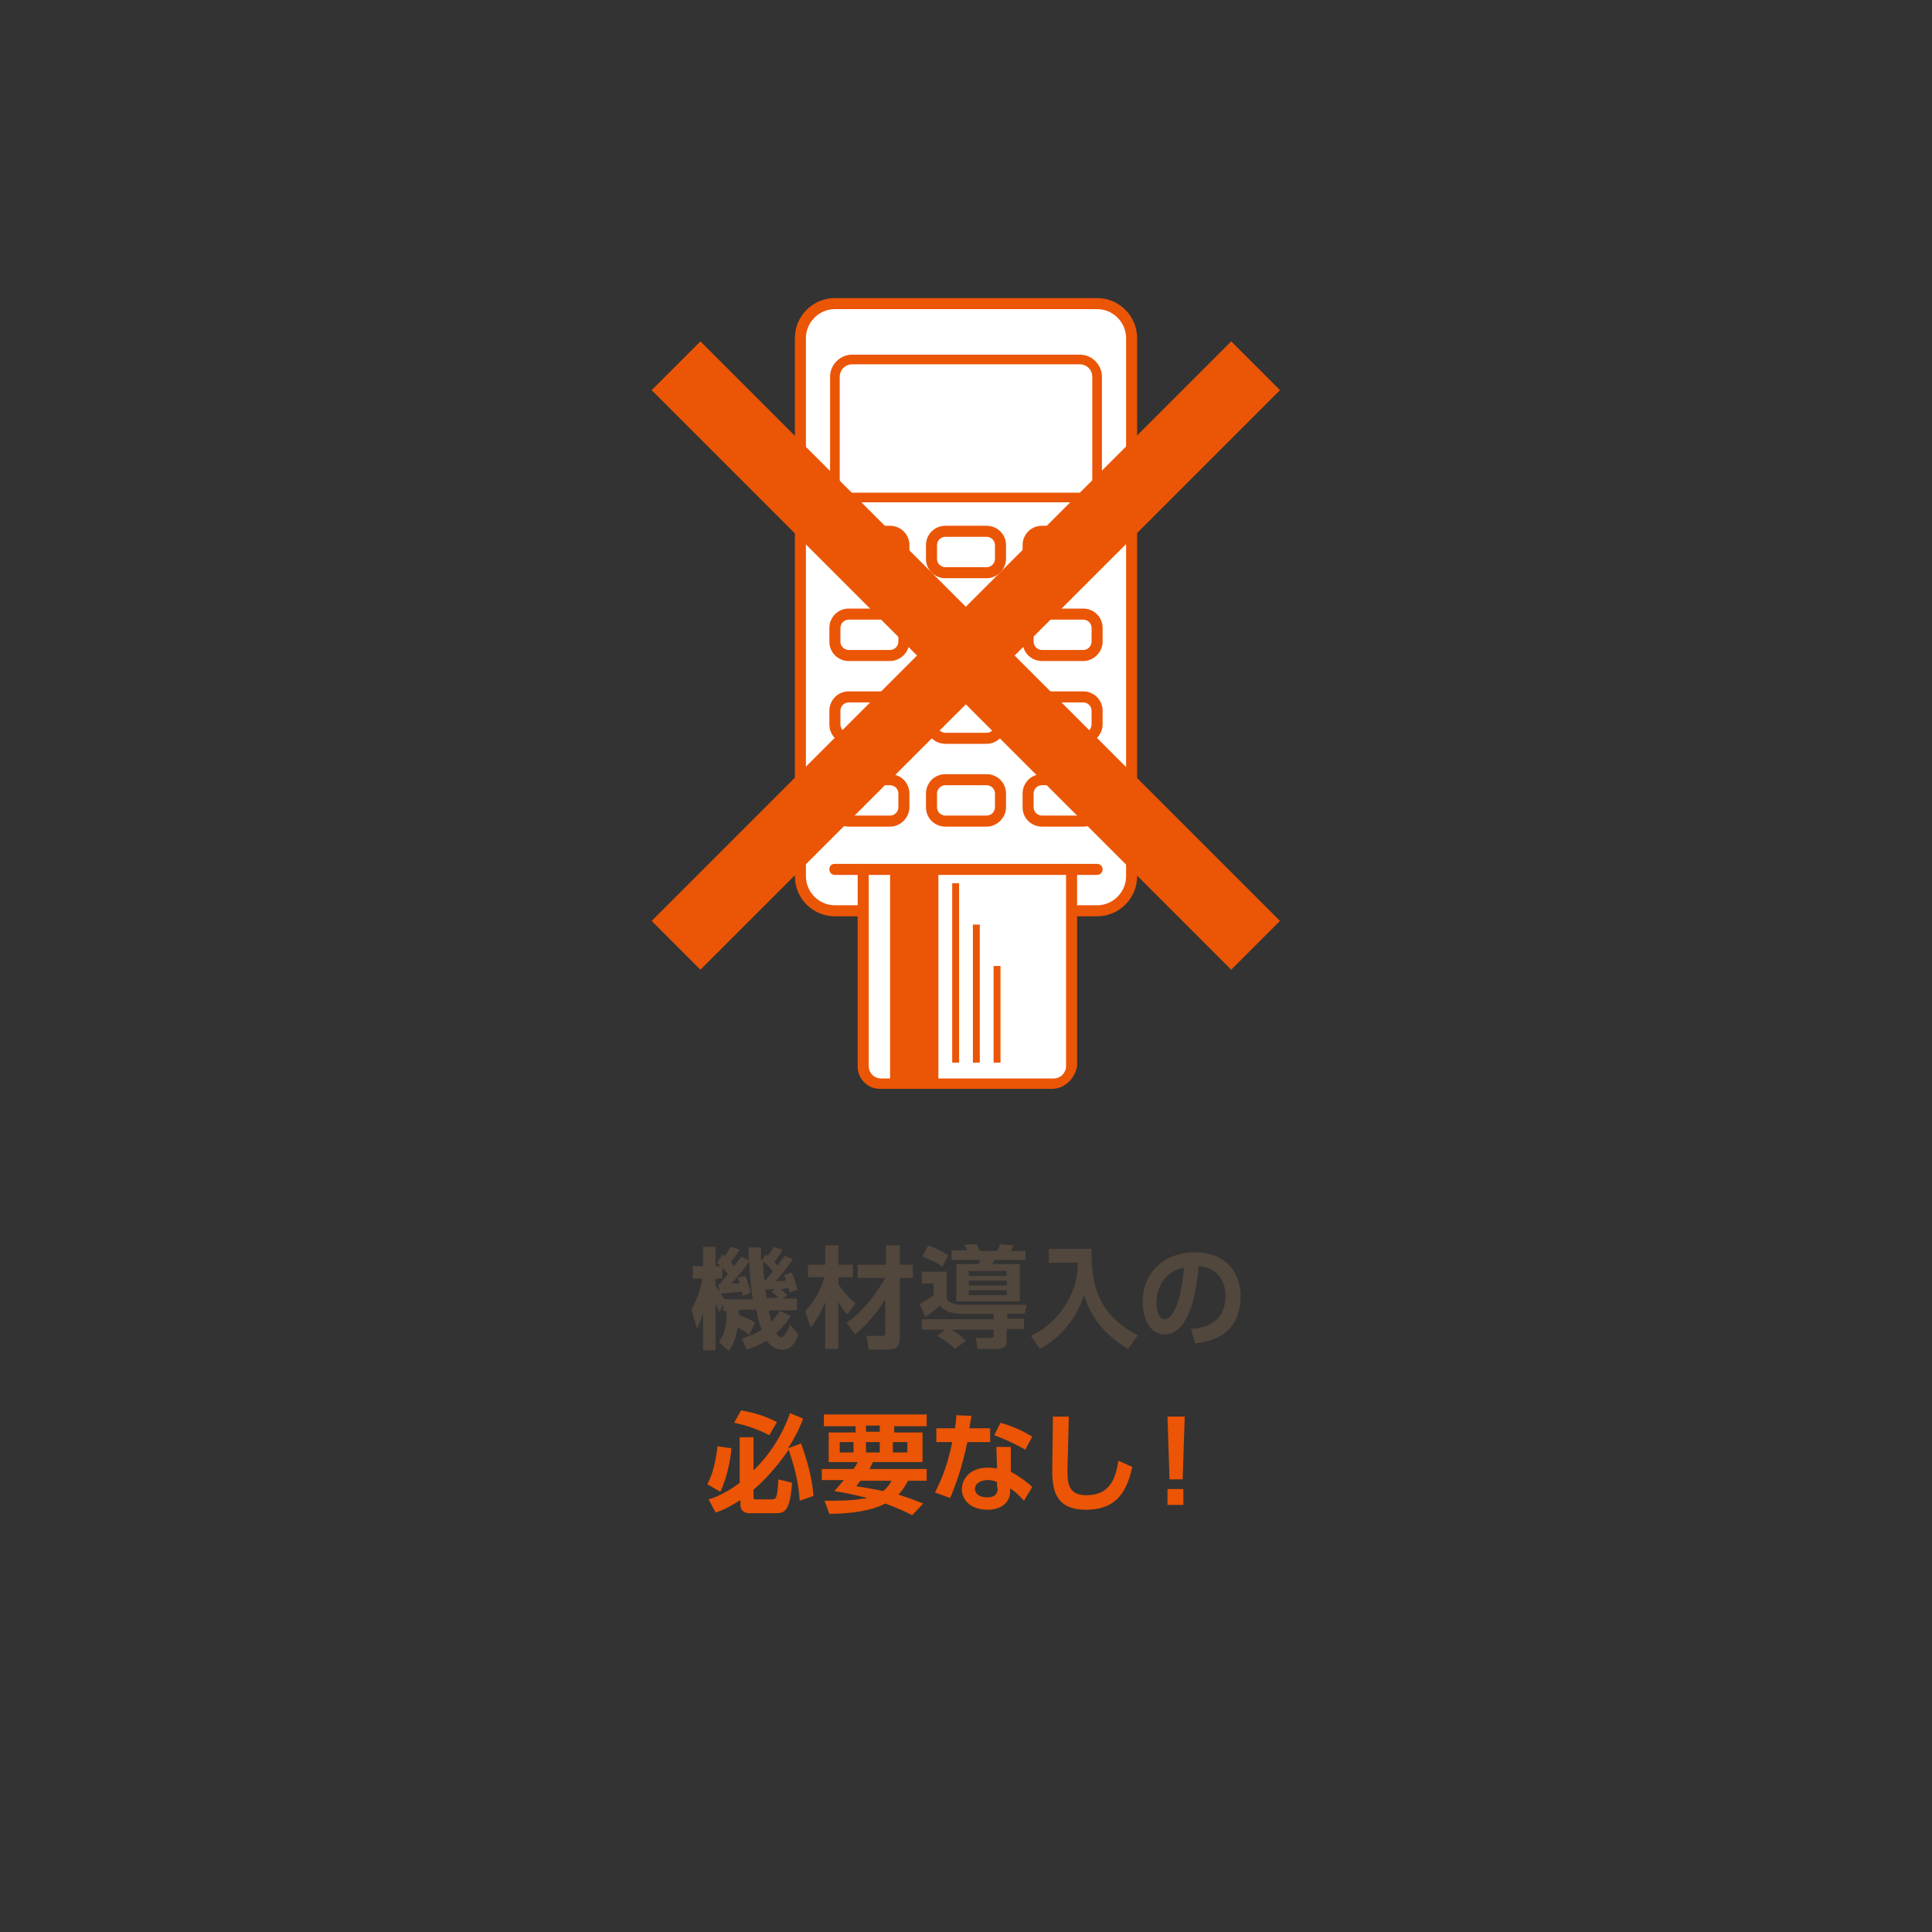 <?xml version="1.0" encoding="utf-8"?>
<!-- Generator: Adobe Illustrator 25.0.0, SVG Export Plug-In . SVG Version: 6.00 Build 0)  -->
<svg version="1.1" id="レイヤー_1" xmlns="http://www.w3.org/2000/svg" xmlns:xlink="http://www.w3.org/1999/xlink" x="0px"
	 y="0px" viewBox="0 0 280 280" style="enable-background:new 0 0 280 280;" xml:space="preserve">
<rect x="0" y="0" width="280" height="280" fill="#333333" stroke="none"/>
<style type="text/css">
	.st0{fill:#52473D;}
	.st1{fill:#EB5505;}
	.st2{fill:#FFFFFF;}
	.st3{fill:#EB5506;}
</style>
<g>
	<path class="st0" d="M109.4,191.7c-0.3-0.2-1-0.7-2.3-1.1c0-0.3,0-0.5,0-0.8h2.5c0.3,1.6,0.6,2.5,0.8,2.9c-1.3,0.8-2.3,1.1-2.9,1.3
		l0.7,1.6c0.6-0.2,1.6-0.5,2.9-1.3c0.5,0.7,1.2,1.3,2.3,1.3c1.3,0,1.9-1.1,2.3-2.2l-1.2-1.4c-0.3,0.8-0.6,1.3-0.8,1.5
		c-0.1,0.1-0.2,0.3-0.4,0.3c-0.4,0-0.7-0.4-0.8-0.6c1.3-1.2,1.8-2,2.1-2.5l-1.6-0.7c-0.3,0.5-0.6,0.9-1.2,1.6
		c-0.1-0.5-0.3-1.2-0.4-1.7h4.1v-1.7h-2.1l0.7-0.5c-0.5-0.5-0.6-0.6-0.9-0.9c0.3,0,0.8-0.1,1.1-0.1c0,0.2,0.1,0.3,0.1,0.6l1.2-0.4
		c-0.3-0.9-0.5-1.8-0.9-2.5l-1.1,0.4c0.1,0.3,0.2,0.3,0.3,0.8c-0.2,0-1.2,0.1-1.5,0.1c1.1-1.2,1.6-1.9,2.5-3.2l-1.2-0.5
		c-0.3,0.4-0.3,0.5-1,1.4c-0.2-0.2-0.3-0.4-0.5-0.5c0.2-0.3,0.8-1,1.2-1.8l-1.3-0.4c-0.1,0.3-0.2,0.4-0.8,1.3l-0.3-0.2l-0.7,1
		c0-0.7,0-1.3,0-2h-1.8c0,1,0,1.4,0,1.9l-1.1-0.6c-0.2,0.4-0.4,0.6-1,1.4c-0.2-0.2-0.3-0.4-0.5-0.6c0.6-0.7,1-1.3,1.3-1.8l-1.3-0.4
		c-0.2,0.3-0.3,0.6-0.9,1.4c-0.1-0.1-0.2-0.2-0.3-0.3l-0.8,1.2c0.4,0.3,0.9,0.8,1.6,1.6c-0.4,0.5-0.9,1.2-1.2,1.5h-0.2l0.2,1.4
		c0.8-0.1,2.4-0.2,3.2-0.3c0,0.2,0.1,0.3,0.1,0.6l1.2-0.4c-0.1-0.4-0.3-1.5-0.8-2.5l-1.1,0.3c0.1,0.2,0.2,0.4,0.3,0.8
		c-0.2,0-1,0-1.2,0c0.9-0.9,2.3-2.7,2.6-3.2c0.1,2,0.2,3.8,0.5,5.5H105c-0.5-0.7-0.9-1.3-1.3-2v-1h1v-1.8h-1v-2.8h-1.8v2.8h-1.5v1.8
		h1.4c-0.3,1.6-0.8,3.1-1.6,4.5l0.8,2.7c0.3-0.5,0.6-1.1,0.9-2.3v5.5h1.8v-6.7c0.4,0.7,0.4,0.8,0.6,1.2l0.5-1.3v1.1h0.5
		c0,2.1-0.2,3.1-1.1,4.5l1.4,1.3c0.5-0.6,1-1.5,1.3-3.4c0.9,0.4,1.4,0.8,1.7,1.1L109.4,191.7z M111.8,187.2c0.2,0.1,0.6,0.4,1,0.9
		h-1.7c0-0.2-0.1-1-0.2-1.2c0.2,0,1.2-0.1,1.4-0.1L111.8,187.2z M110.8,185.6c-0.1-0.7-0.2-1.6-0.2-2.8c0.6,0.5,1.2,1.1,1.4,1.5
		c-0.6,0.7-0.9,1.1-1.1,1.3H110.8z"/>
	<path class="st0" d="M123.9,193.4c1.8-1.4,3.5-3.6,4.4-5.1v4.7c0,0.6-0.1,0.6-0.7,0.6h-2l0.3,2h2.6c1.5,0,1.9-0.4,1.9-1.9v-8.5h1.9
		v-1.9h-1.9v-2.8h-2v2.8h-4.1v1.9h4c-0.8,1.4-2.7,4.5-5.6,6.5L123.9,193.4z M117.5,192.4c0.4-0.5,1.3-1.7,2.1-3.7v6.8h1.9v-6.8
		c0.5,0.9,0.9,1.4,1.3,1.8l1.2-1.6c-1.5-1.2-2.3-2.5-2.5-2.8v-1h2.1v-1.8h-2.1v-2.8h-1.9v2.8h-2.5v1.8h2.4c-0.2,0.6-0.9,3-2.8,4.9
		L117.5,192.4z"/>
	<path class="st0" d="M137.9,182.6h4.1c0,0.2,0,0.2-0.2,0.6h-3.2v5.4h9.2v-5.4h-4c0.1-0.2,0.2-0.4,0.3-0.6h4.5v-1.3h-2.1
		c0.2-0.4,0.3-0.5,0.4-0.8l-2-0.2c0,0.2-0.1,0.4-0.4,1H142c-0.2-0.5-0.4-0.8-0.4-1l-1.9,0.1c0.2,0.2,0.4,0.6,0.5,0.8h-2.3V182.6z
		 M145.9,185.6v0.7h-5.5v-0.7H145.9z M145.9,184.2v0.7h-5.5v-0.7H145.9z M145.9,187v0.7h-5.5V187H145.9z M133.7,182.1
		c1.9,0.8,2.5,1.2,2.9,1.5l0.8-1.7c-0.9-0.6-1.6-0.9-2.9-1.4L133.7,182.1z M144,191.2h-10.4v1.5h3.4l-1.2,0.9
		c0.4,0.2,1.6,0.9,2.6,1.9l1.6-1.2c-0.8-0.7-1.2-1.1-2.1-1.6h6.1v0.9c0,0.1,0,0.3-0.3,0.3h-2.3l0.3,1.6h2.9c0.2,0,1.3,0,1.3-1.1
		v-1.8h2.5v-1.5H146v-0.7h2.5l0.3-1.3h-9.3c-0.3,0-2.1,0-2.3-1v-3.8h-3.6v1.7h1.7v1.7c-0.4,0.3-0.9,0.7-2,1.3l0.8,1.9
		c0.7-0.5,1.6-1.2,2.1-1.7c0.4,0.4,1.1,1.2,3.2,1.2h4.6V191.2z"/>
	<path class="st0" d="M152,183h4.2c0,1,0,3.2-1.7,6c-1.8,2.9-3.9,4-5.1,4.6l1.3,1.9c3-1.6,5.3-4.4,6.4-7.8c1,3.2,2.9,5.7,6.4,7.8
		l1.4-2c-5.5-2.8-6.8-6.9-6.7-12.5H152V183z"/>
	<path class="st0" d="M173.2,194.7c1.6-0.2,3.2-0.6,4.4-1.6c1.6-1.3,2.2-3.3,2.2-5.2c0-3.3-1.9-6.4-6.7-6.4c-4,0-7.5,2.6-7.5,7.2
		c0,2.4,1.1,4.7,3.2,4.7c3.3,0,4.6-5.5,4.9-9.9c2.5,0.2,3.9,1.8,3.9,4.3c0,3.9-3,4.7-5,4.8L173.2,194.7z M171.6,183.7
		c-0.5,5.8-1.9,7.5-2.8,7.5c-1,0-1.2-1.6-1.2-2.3C167.6,186.2,169.1,184.2,171.6,183.7z"/>
	<g>
		<path class="st1" d="M117.9,216.8c-0.2-2.6-0.9-5.1-1.8-7.6l-1.9,0.7c1.3-2,1.9-3.5,2.2-4.3l-1.9-0.8c-1.1,3.1-2.9,6-5.3,8.3v-4.8
			h-2v6.6c-2.1,1.6-3.8,2.2-4.5,2.4l1,1.9c0.7-0.2,1.7-0.6,3.6-1.8v0.7c0,0.7,0.5,1.2,1.2,1.2h4.1c1.3,0,1.9-0.7,2.2-4.4l-2-0.5
			c0,0.6-0.1,2-0.3,2.5c-0.1,0.3-0.3,0.4-0.7,0.4h-2.2c-0.3,0-0.4,0-0.4-0.4v-1c1.2-1,3.2-3,5.1-5.8c0.6,1.8,1.4,4.2,1.6,7.4
			L117.9,216.8z M104,209.6c-0.4,3.3-1.1,4.8-1.5,5.5l1.9,1.1c1-2.1,1.5-4.8,1.6-6.3L104,209.6z M106.4,206.2c1.6,0.3,3.6,1,5.1,1.8
			l1.1-1.9c-2.1-1.1-4.1-1.5-5.2-1.7L106.4,206.2z"/>
	</g>
	<g>
		<path class="st1" d="M119.1,212.8v1.7h3.2c-0.6,0.7-1,1.2-1.4,1.6c2.6,0.4,3.9,0.8,4.8,1c-2.1,0.4-4.1,0.4-6.2,0.4l0.7,1.9
			c3.1,0,6.3-0.5,8.1-1.5c1.6,0.6,3,1.2,3.9,1.7l1.6-1.7c-1.2-0.5-2.4-0.9-3.6-1.3c0.8-0.8,1.1-1.5,1.4-2h2.7v-1.7h-8.3
			c0.3-0.5,0.4-0.8,0.5-1h7.2v-4.3h-4.1v-0.9h4.7v-1.7h-14.9v1.7h4.6v0.9h-3.9v4.3h4.2c-0.2,0.4-0.3,0.6-0.6,1H119.1z M125.5,209h2
			v1.5h-2V209z M125.5,206.6h2v0.9h-2V206.6z M121.7,209h2v1.5h-2V209z M129.4,209h2.1v1.5h-2.1V209z M129.2,214.6
			c-0.2,0.4-0.5,0.9-1.2,1.5c-1.3-0.3-2.7-0.5-3.9-0.7c0.3-0.4,0.3-0.4,0.6-0.8H129.2z"/>
	</g>
	<g>
		<path class="st1" d="M146.5,209.7h-2.1l0.1,3.1c-0.3,0-0.7-0.1-1.3-0.1c-2.8,0-3.8,1.8-3.8,3.1c0,1.7,1.4,3,3.7,3
			c2.1,0,3.3-1.1,3.3-2.7v-0.4c0.6,0.4,1.2,0.9,2,1.8l1.2-2c-0.7-0.7-2-1.6-3.1-2.2L146.5,209.7z M144.6,215.6c0,1-0.5,1.4-1.5,1.4
			c-1.7,0-1.8-1-1.8-1.2c0-0.8,0.8-1.3,1.9-1.3c0.7,0,1,0.2,1.3,0.3V215.6z M140.5,207c0.1-0.6,0.1-0.8,0.3-1.8l-2.2-0.1
			c0,0.7-0.1,1.1-0.2,1.9h-2.7v2h2.3c-0.8,4.1-2.1,6.5-2.5,7.3l2.2,0.8c0.8-1.9,1.7-4.3,2.5-8.1h3.3v-2H140.5z M149.6,208.2
			c-1.7-1-2.9-1.5-4.6-2l-0.9,1.8c1.6,0.6,2.9,1.2,4.5,2.1L149.6,208.2z"/>
	</g>
	<g>
		<path class="st1" d="M152.6,205.3c0,1.1-0.1,6.6-0.1,7.8c0,2.9,0.5,5.7,4.9,5.7c3.9,0,5.8-2,6.7-6.2l-2-0.9c-0.4,2.1-0.9,5-4.7,5
			c-2.5,0-2.7-1.7-2.7-3.5c0-0.4,0.1-4.4,0.2-7.9L152.6,205.3z"/>
	</g>
	<g>
		<path class="st1" d="M169.2,205.3l0.3,9.1h1.9l0.3-9.1H169.2z M169.2,218.1h2.3v-2.3h-2.3V218.1z"/>
	</g>
</g>
<g>
	<path class="st2" d="M164,127c0,2.8-2.2,5-5,5h-38c-2.8,0-5-2.2-5-5V49c0-2.8,2.2-5,5-5h38c2.8,0,5,2.2,5,5V127z"/>
	<path class="st3" d="M159,132.8h-38c-3.2,0-5.8-2.6-5.8-5.8V49c0-3.2,2.6-5.8,5.8-5.8h38c3.2,0,5.8,2.6,5.8,5.8v78
		C164.8,130.2,162.2,132.8,159,132.8z M121,44.8c-2.3,0-4.2,1.9-4.2,4.2v78c0,2.3,1.9,4.2,4.2,4.2h38c2.3,0,4.2-1.9,4.2-4.2V49
		c0-2.3-1.9-4.2-4.2-4.2H121z"/>
</g>
<path class="st3" d="M156.5,72.8h-33c-1.8,0-3.2-1.5-3.2-3.2v-15c0-1.8,1.5-3.2,3.2-3.2h33c1.8,0,3.2,1.5,3.2,3.2v15
	C159.8,71.3,158.3,72.8,156.5,72.8z M123.5,52.8c-1,0-1.8,0.8-1.8,1.8v15c0,1,0.8,1.8,1.8,1.8h33c1,0,1.8-0.8,1.8-1.8v-15
	c0-1-0.8-1.8-1.8-1.8H123.5z"/>
<g>
	<path class="st2" d="M155,126v28.5c0,1.4-1.1,2.5-2.5,2.5h-25c-1.4,0-2.5-1.1-2.5-2.5V126"/>
	<path class="st3" d="M152.5,157.8h-25c-1.8,0-3.2-1.5-3.2-3.2V126c0-0.4,0.3-0.8,0.8-0.8s0.8,0.3,0.8,0.8v28.5c0,1,0.8,1.8,1.8,1.8
		h25c1,0,1.8-0.8,1.8-1.8V126c0-0.4,0.3-0.8,0.8-0.8s0.8,0.3,0.8,0.8v28.5C155.8,156.3,154.3,157.8,152.5,157.8z"/>
</g>
<rect x="129" y="126" class="st3" width="7" height="31"/>
<rect x="138" y="128" class="st3" width="1" height="26"/>
<rect x="141" y="134" class="st3" width="1" height="20"/>
<rect x="144" y="140" class="st3" width="1" height="14"/>
<path class="st3" d="M143,83.8h-6c-1.5,0-2.8-1.2-2.8-2.8v-2c0-1.5,1.2-2.8,2.8-2.8h6c1.5,0,2.8,1.2,2.8,2.8v2
	C145.8,82.5,144.5,83.8,143,83.8z M137,77.8c-0.7,0-1.2,0.6-1.2,1.2v2c0,0.7,0.6,1.2,1.2,1.2h6c0.7,0,1.2-0.6,1.2-1.2v-2
	c0-0.7-0.6-1.2-1.2-1.2H137z"/>
<path class="st3" d="M129,83.8h-6c-1.5,0-2.8-1.2-2.8-2.8v-2c0-1.5,1.2-2.8,2.8-2.8h6c1.5,0,2.8,1.2,2.8,2.8v2
	C131.8,82.5,130.5,83.8,129,83.8z M123,77.8c-0.7,0-1.2,0.6-1.2,1.2v2c0,0.7,0.6,1.2,1.2,1.2h6c0.7,0,1.2-0.6,1.2-1.2v-2
	c0-0.7-0.6-1.2-1.2-1.2H123z"/>
<path class="st3" d="M157,83.8h-6c-1.5,0-2.8-1.2-2.8-2.8v-2c0-1.5,1.2-2.8,2.8-2.8h6c1.5,0,2.8,1.2,2.8,2.8v2
	C159.8,82.5,158.5,83.8,157,83.8z M151,77.8c-0.7,0-1.2,0.6-1.2,1.2v2c0,0.7,0.6,1.2,1.2,1.2h6c0.7,0,1.2-0.6,1.2-1.2v-2
	c0-0.7-0.6-1.2-1.2-1.2H151z"/>
<path class="st3" d="M143,95.8h-6c-1.5,0-2.8-1.2-2.8-2.8v-2c0-1.5,1.2-2.8,2.8-2.8h6c1.5,0,2.8,1.2,2.8,2.8v2
	C145.8,94.5,144.5,95.8,143,95.8z M137,89.8c-0.7,0-1.2,0.6-1.2,1.2v2c0,0.7,0.6,1.2,1.2,1.2h6c0.7,0,1.2-0.6,1.2-1.2v-2
	c0-0.7-0.6-1.2-1.2-1.2H137z"/>
<path class="st3" d="M129,95.8h-6c-1.5,0-2.8-1.2-2.8-2.8v-2c0-1.5,1.2-2.8,2.8-2.8h6c1.5,0,2.8,1.2,2.8,2.8v2
	C131.8,94.5,130.5,95.8,129,95.8z M123,89.8c-0.7,0-1.2,0.6-1.2,1.2v2c0,0.7,0.6,1.2,1.2,1.2h6c0.7,0,1.2-0.6,1.2-1.2v-2
	c0-0.7-0.6-1.2-1.2-1.2H123z"/>
<path class="st3" d="M157,95.8h-6c-1.5,0-2.8-1.2-2.8-2.8v-2c0-1.5,1.2-2.8,2.8-2.8h6c1.5,0,2.8,1.2,2.8,2.8v2
	C159.8,94.5,158.5,95.8,157,95.8z M151,89.8c-0.7,0-1.2,0.6-1.2,1.2v2c0,0.7,0.6,1.2,1.2,1.2h6c0.7,0,1.2-0.6,1.2-1.2v-2
	c0-0.7-0.6-1.2-1.2-1.2H151z"/>
<path class="st3" d="M143,107.8h-6c-1.5,0-2.8-1.2-2.8-2.8v-2c0-1.5,1.2-2.8,2.8-2.8h6c1.5,0,2.8,1.2,2.8,2.8v2
	C145.8,106.5,144.5,107.8,143,107.8z M137,101.8c-0.7,0-1.2,0.6-1.2,1.2v2c0,0.7,0.6,1.2,1.2,1.2h6c0.7,0,1.2-0.6,1.2-1.2v-2
	c0-0.7-0.6-1.2-1.2-1.2H137z"/>
<path class="st3" d="M129,107.8h-6c-1.5,0-2.8-1.2-2.8-2.8v-2c0-1.5,1.2-2.8,2.8-2.8h6c1.5,0,2.8,1.2,2.8,2.8v2
	C131.8,106.5,130.5,107.8,129,107.8z M123,101.8c-0.7,0-1.2,0.6-1.2,1.2v2c0,0.7,0.6,1.2,1.2,1.2h6c0.7,0,1.2-0.6,1.2-1.2v-2
	c0-0.7-0.6-1.2-1.2-1.2H123z"/>
<path class="st3" d="M157,107.8h-6c-1.5,0-2.8-1.2-2.8-2.8v-2c0-1.5,1.2-2.8,2.8-2.8h6c1.5,0,2.8,1.2,2.8,2.8v2
	C159.8,106.5,158.5,107.8,157,107.8z M151,101.8c-0.7,0-1.2,0.6-1.2,1.2v2c0,0.7,0.6,1.2,1.2,1.2h6c0.7,0,1.2-0.6,1.2-1.2v-2
	c0-0.7-0.6-1.2-1.2-1.2H151z"/>
<path class="st3" d="M143,119.8h-6c-1.5,0-2.8-1.2-2.8-2.8v-2c0-1.5,1.2-2.8,2.8-2.8h6c1.5,0,2.8,1.2,2.8,2.8v2
	C145.8,118.5,144.5,119.8,143,119.8z M137,113.8c-0.7,0-1.2,0.6-1.2,1.2v2c0,0.7,0.6,1.2,1.2,1.2h6c0.7,0,1.2-0.6,1.2-1.2v-2
	c0-0.7-0.6-1.2-1.2-1.2H137z"/>
<path class="st3" d="M129,119.8h-6c-1.5,0-2.8-1.2-2.8-2.8v-2c0-1.5,1.2-2.8,2.8-2.8h6c1.5,0,2.8,1.2,2.8,2.8v2
	C131.8,118.5,130.5,119.8,129,119.8z M123,113.8c-0.7,0-1.2,0.6-1.2,1.2v2c0,0.7,0.6,1.2,1.2,1.2h6c0.7,0,1.2-0.6,1.2-1.2v-2
	c0-0.7-0.6-1.2-1.2-1.2H123z"/>
<path class="st3" d="M157,119.8h-6c-1.5,0-2.8-1.2-2.8-2.8v-2c0-1.5,1.2-2.8,2.8-2.8h6c1.5,0,2.8,1.2,2.8,2.8v2
	C159.8,118.5,158.5,119.8,157,119.8z M151,113.8c-0.7,0-1.2,0.6-1.2,1.2v2c0,0.7,0.6,1.2,1.2,1.2h6c0.7,0,1.2-0.6,1.2-1.2v-2
	c0-0.7-0.6-1.2-1.2-1.2H151z"/>
<path class="st3" d="M159,126.8h-38c-0.4,0-0.8-0.3-0.8-0.8s0.3-0.8,0.8-0.8h38c0.4,0,0.8,0.3,0.8,0.8S159.4,126.8,159,126.8z"/>
<rect x="135" y="35.6" transform="matrix(0.707 -0.707 0.707 0.707 -26.17 126.82)" class="st3" width="10" height="118.8"/>
<rect x="80.6" y="90" transform="matrix(0.707 -0.707 0.707 0.707 -26.17 126.82)" class="st3" width="118.8" height="10"/>
</svg>
